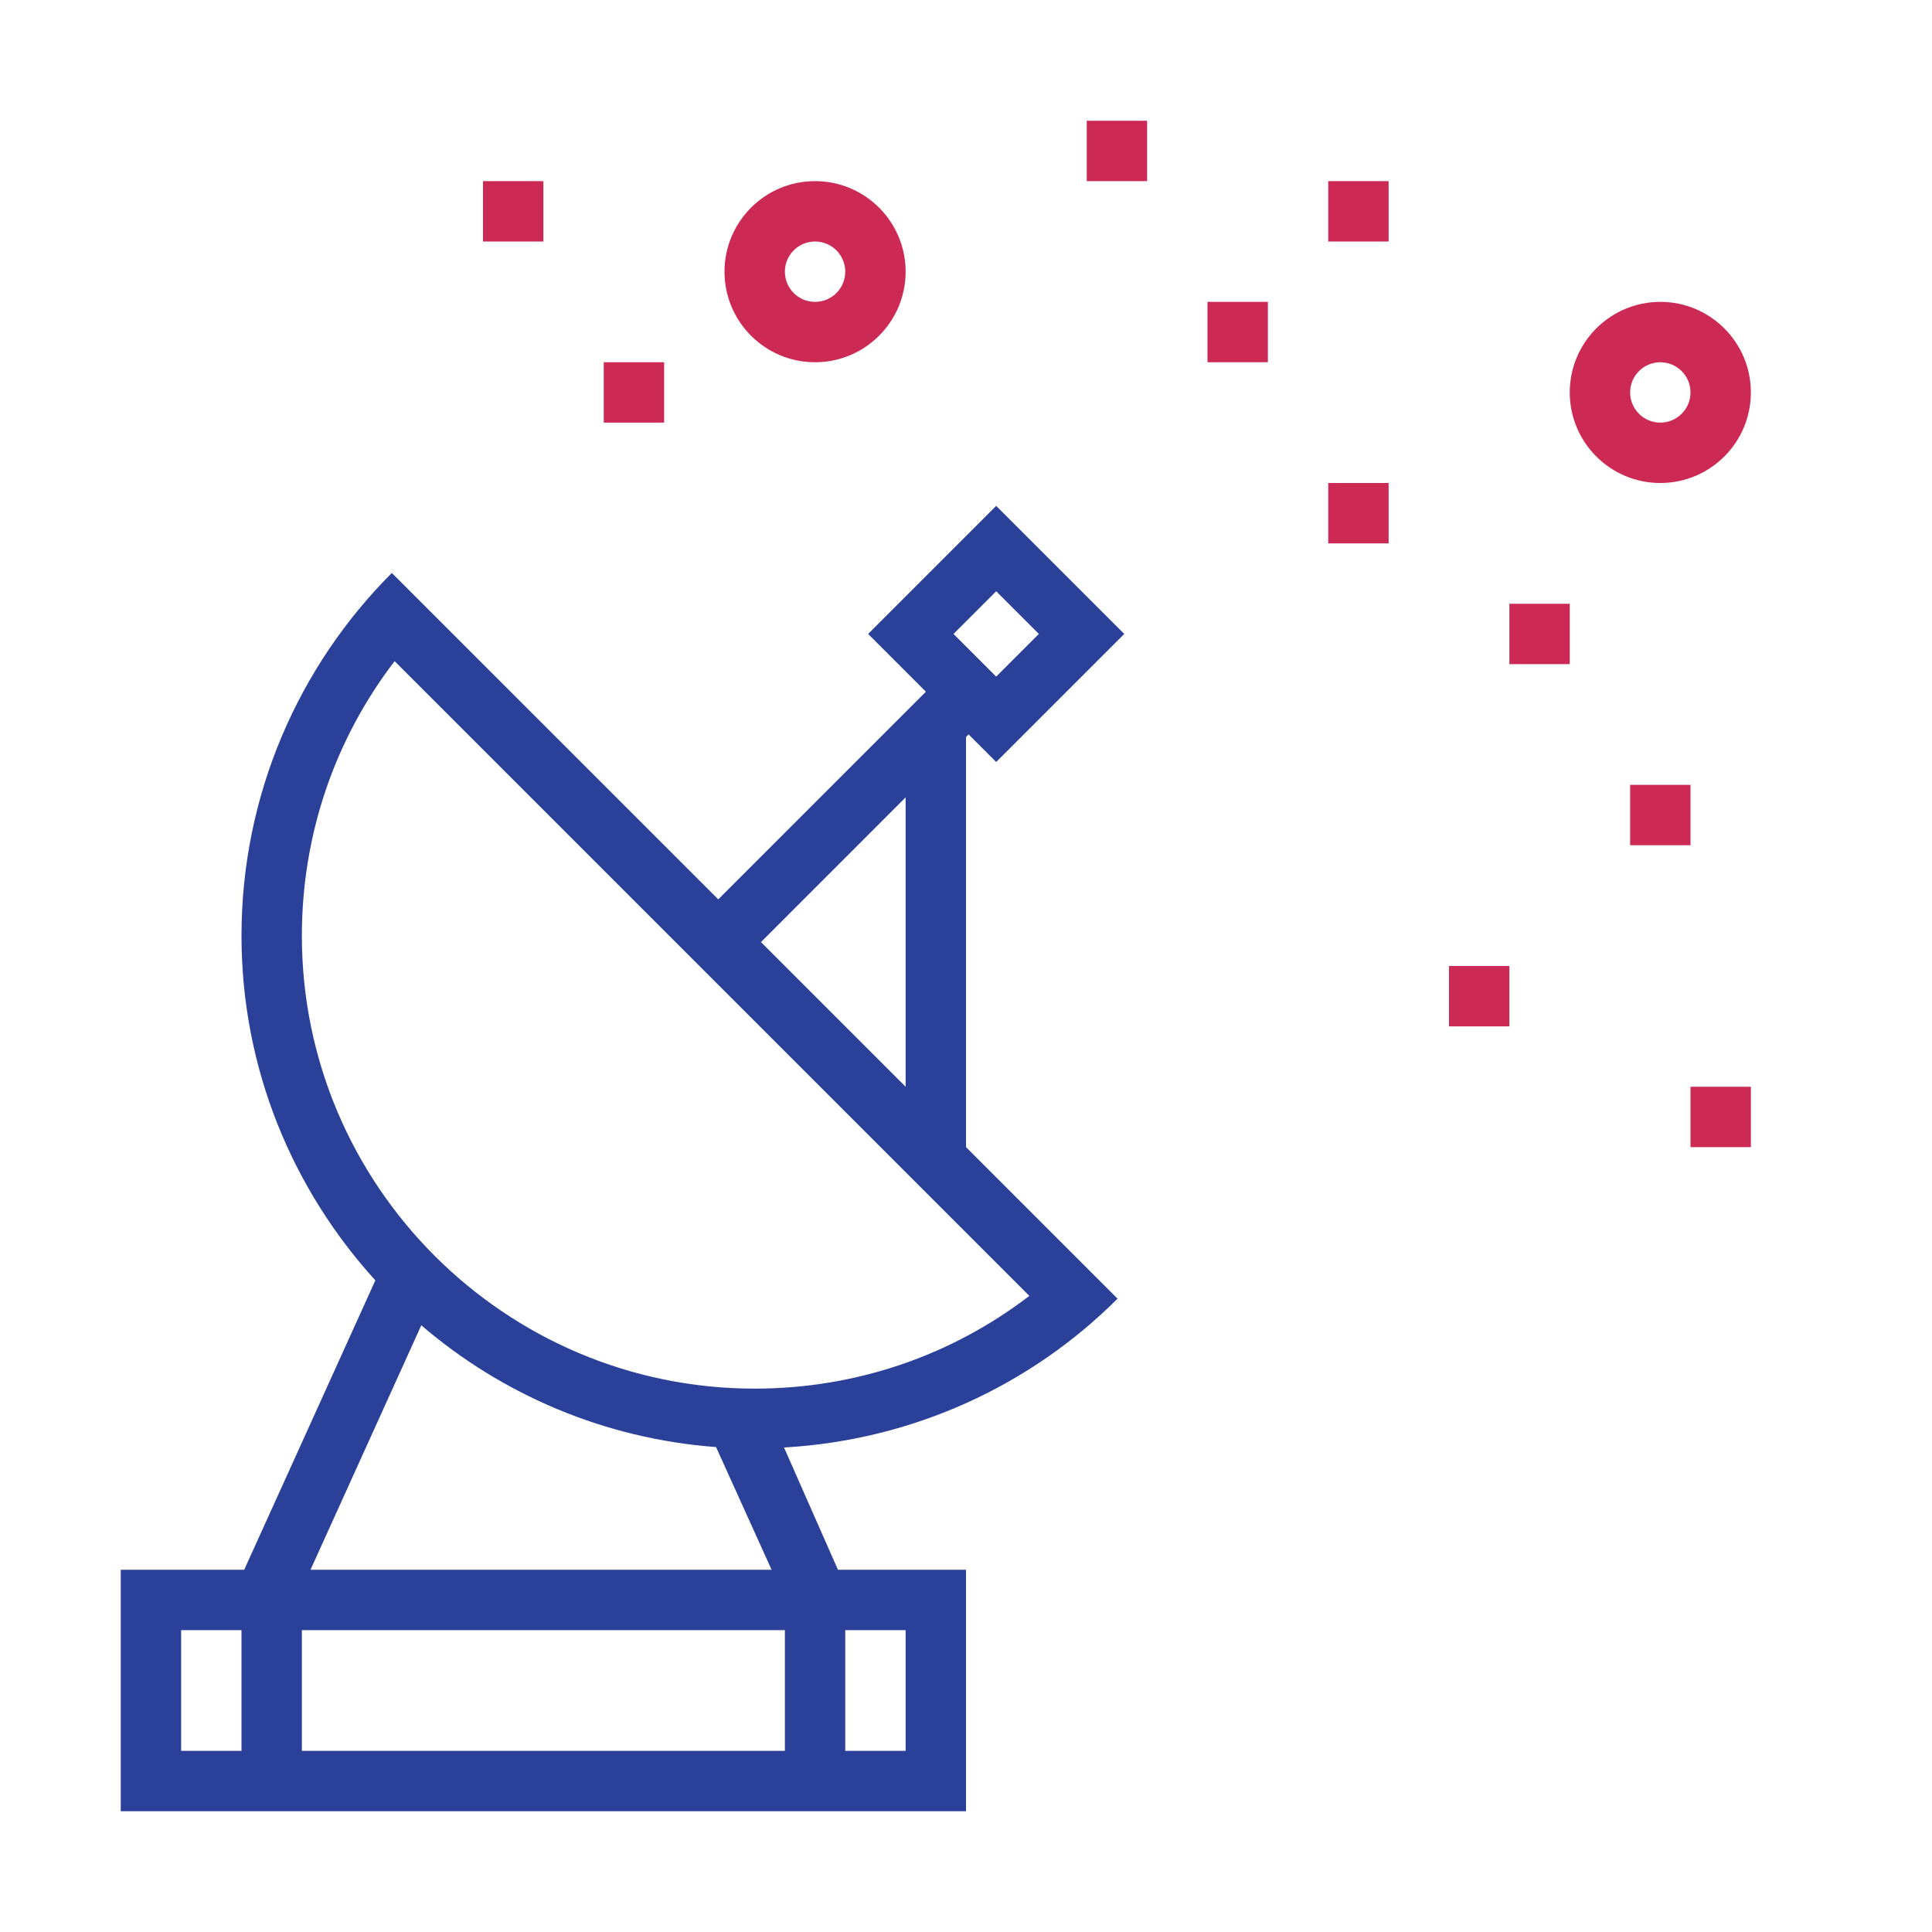 <?xml version="1.0" encoding="utf-8"?>
<svg version="1.1" id="designs" xmlns="http://www.w3.org/2000/svg" xmlns:xlink="http://www.w3.org/1999/xlink" 
	 width="800px" height="800px" viewBox="0 0 32 32" xml:space="preserve">
<style type="text/css">
	.scienceandfiction_een{fill:#2B4099;}
	.scienceandfiction_twee{fill:#CC2954;}
</style>
<path class="scienceandfiction_twee" d="M13.5,4C13.776,4,14,4.224,14,4.5S13.776,5,13.5,5S13,4.776,13,4.5S13.224,4,13.5,4z
	 M13.5,3C12.672,3,12,3.672,12,4.5S12.672,6,13.5,6S15,5.328,15,4.5S14.328,3,13.5,3L13.5,3z M27.5,6C27.776,6,28,6.224,28,6.5
	S27.776,7,27.5,7S27,6.776,27,6.5S27.224,6,27.5,6z M27.5,5C26.672,5,26,5.672,26,6.5S26.672,8,27.5,8S29,7.328,29,6.5
	S28.328,5,27.5,5L27.5,5z M26,10v1h-1v-1H26L26,10z M23,3v1h-1V3H23L23,3z M23,8v1h-1V8H23L23,8z M21,5v1h-1V5H21L21,5z M19,2v1h-1
	V2H19L19,2z M9,3v1H8V3H9L9,3z M28,13v1h-1v-1H28L28,13z M11,6v1h-1V6H11L11,6z M25,16v1h-1v-1H25L25,16z M29,18v1h-1v-1H29L29,18z"
	/>
<path class="scienceandfiction_een" d="M16,19v-6.793l0.043-0.043l0.457,0.457l2.121-2.121L16.5,8.379L14.379,10.5l0.957,0.957
	l-3.439,3.439L6.49,9.49C4.95,11.03,4,13.16,4,15.5c0,2.198,0.844,4.197,2.217,5.707L4.045,26H2v4h14v-4h-2.121l-0.893-2.025
	c2.147-0.122,4.092-1.033,5.524-2.465L16,19z M4,29H3v-2h1V29z M14,27h1v2h-1V27z M16.5,9.793l0.707,0.707L16.5,11.207L15.793,10.5
	L16.5,9.793z M15,13.207V18l-2.396-2.396L15,13.207z M6.978,21.951c1.334,1.144,3.024,1.878,4.882,2.017L12.78,26H5.143
	L6.978,21.951z M13,27v2H5v-2H13z M12.5,23C8.365,23,5,19.635,5,15.5c0-1.666,0.54-3.249,1.536-4.549l10.513,10.513
	C15.749,22.46,14.166,23,12.5,23z"/>
</svg>